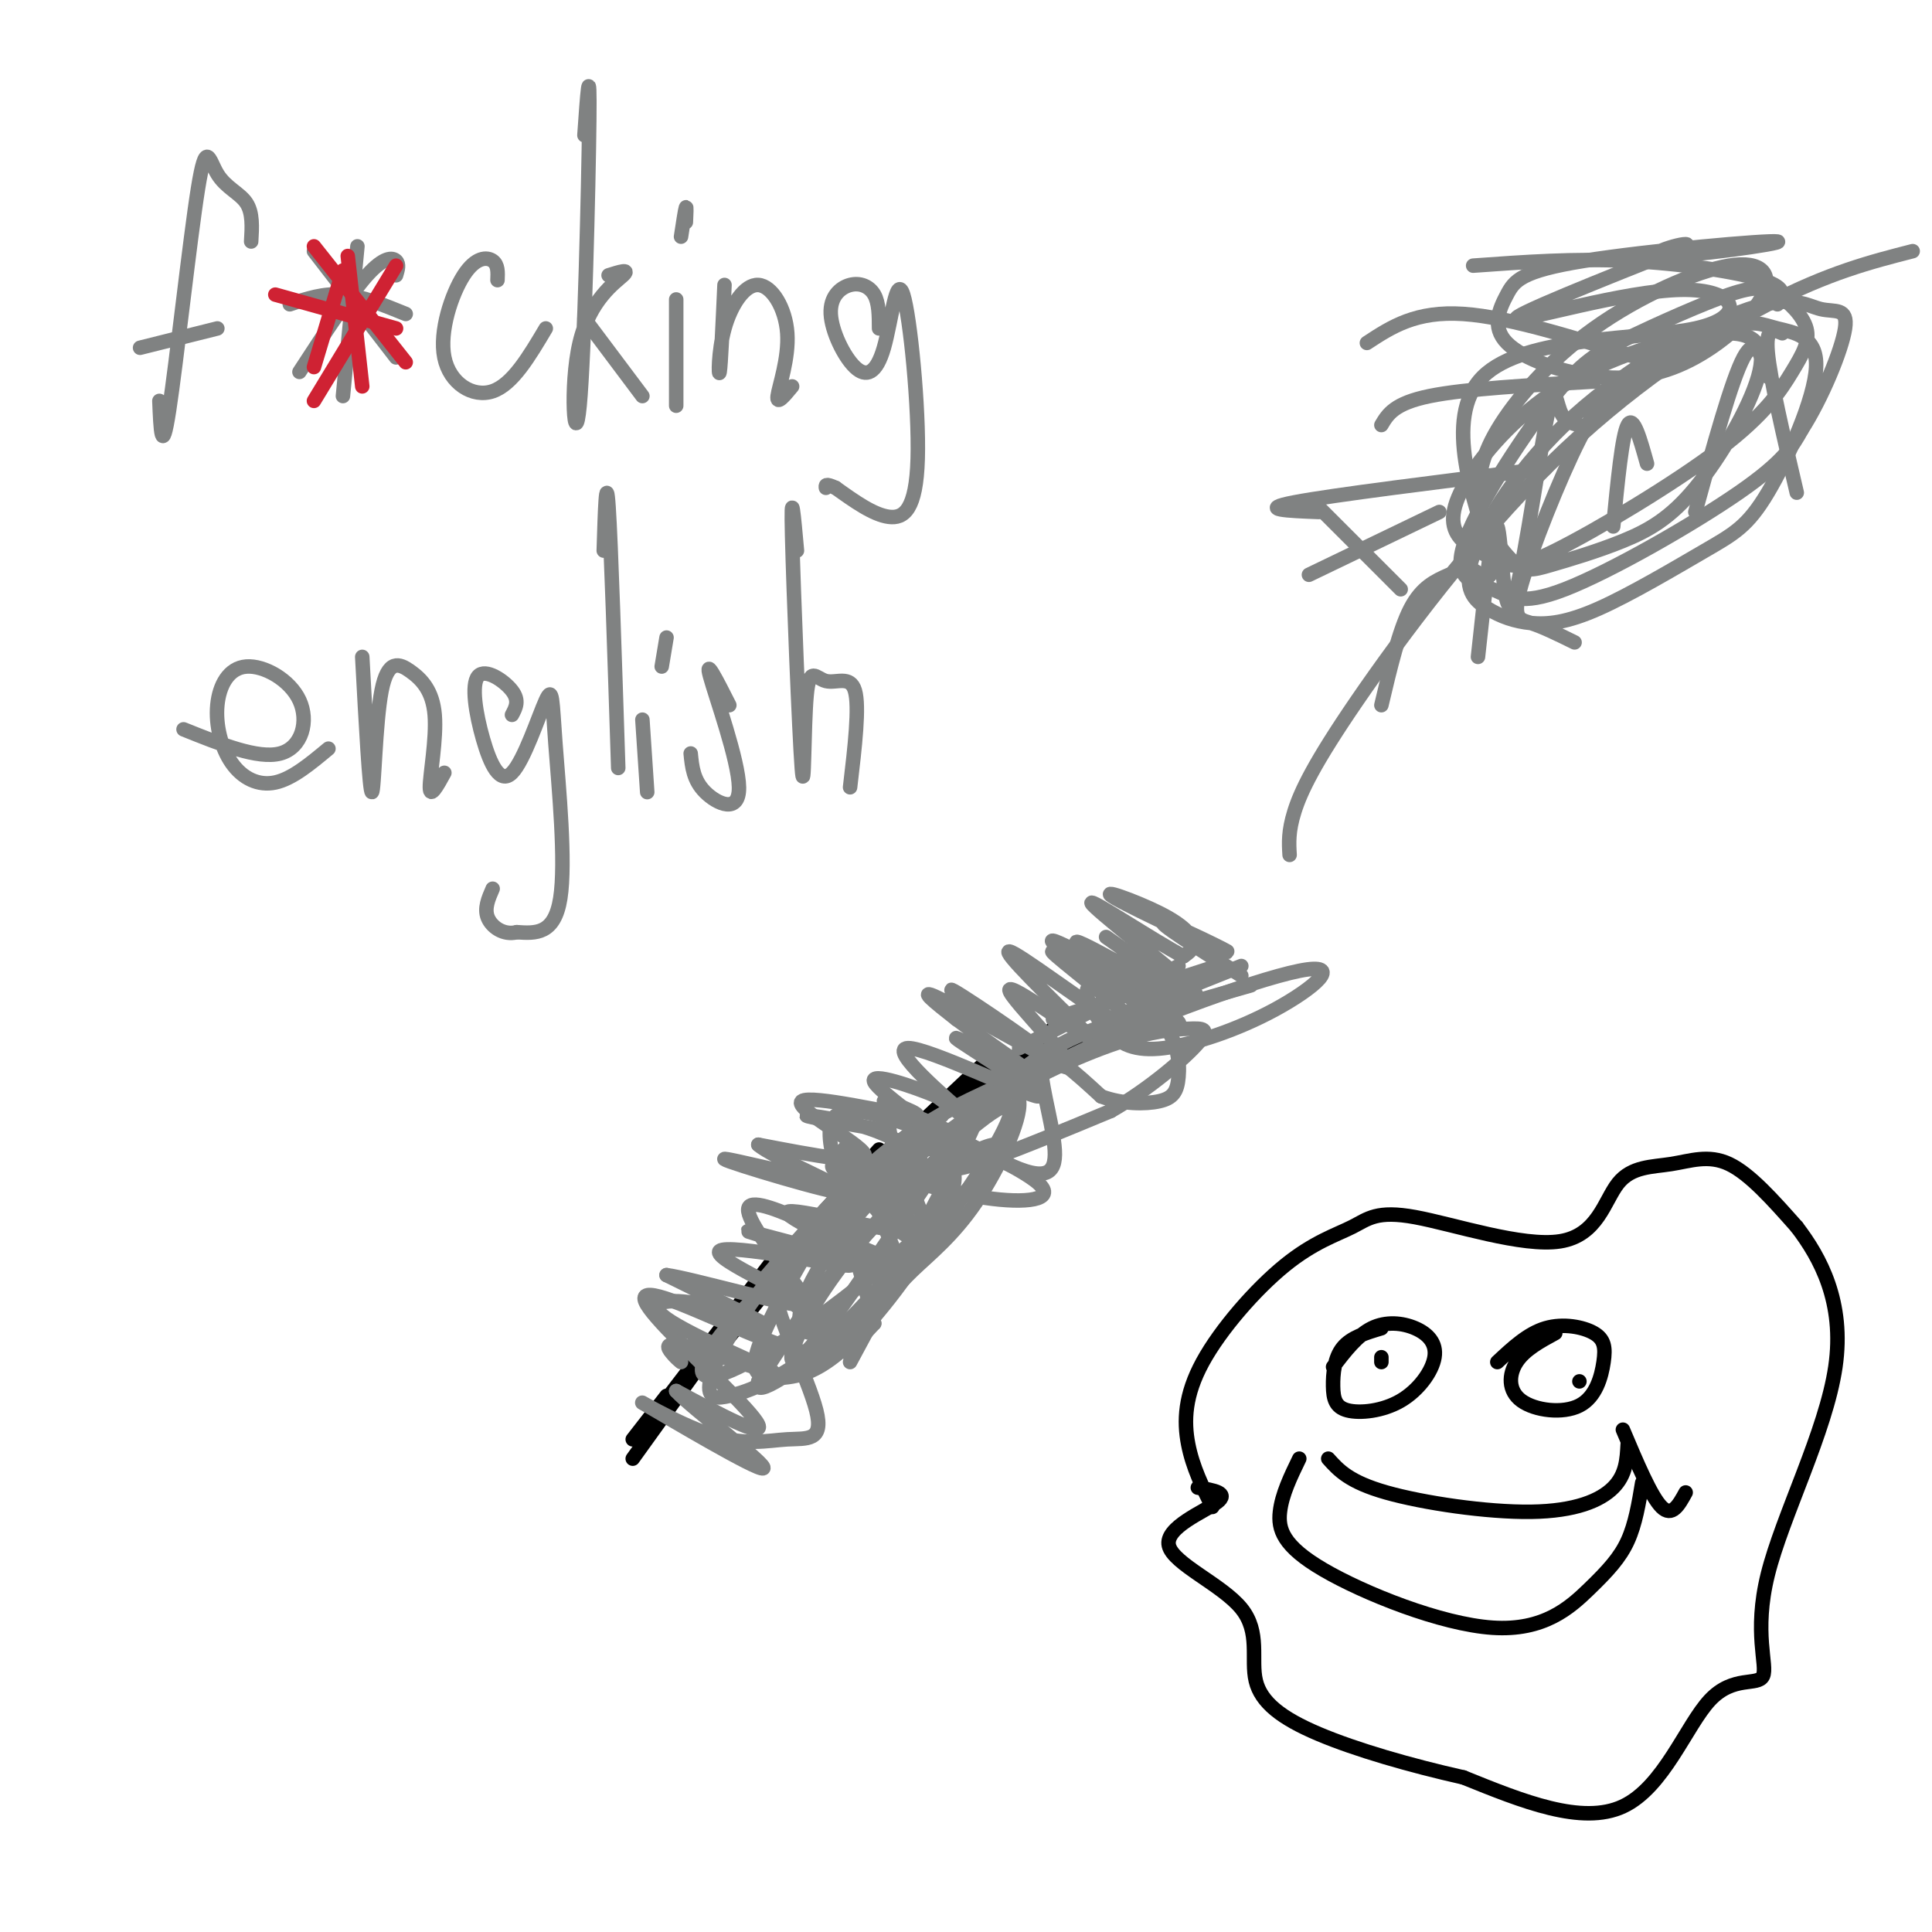 <svg viewBox='0 0 400 400' version='1.1' xmlns='http://www.w3.org/2000/svg' xmlns:xlink='http://www.w3.org/1999/xlink'><g fill='none' stroke='#000000' stroke-width='3' stroke-linecap='round' stroke-linejoin='round'><path d='M131,298c0.000,0.000 7.000,-9.000 7,-9'/><path d='M131,302c0.000,0.000 23.000,-32.000 23,-32'/><path d='M137,291c0.000,0.000 23.000,-30.000 23,-30'/><path d='M146,282c0.000,0.000 19.000,-24.000 19,-24'/><path d='M150,278c0.000,0.000 24.000,-30.000 24,-30'/><path d='M158,265c0.000,0.000 24.000,-27.000 24,-27'/><path d='M171,251c0.000,0.000 34.000,-32.000 34,-32'/><path d='M184,238c0.000,0.000 34.000,-25.000 34,-25'/><path d='M206,222c0.000,0.000 36.000,-14.000 36,-14'/></g>
<g fill='none' stroke='#808282' stroke-width='3' stroke-linecap='round' stroke-linejoin='round'><path d='M211,217c0.000,0.000 33.000,-17.000 33,-17'/><path d='M218,211c0.000,0.000 34.000,-11.000 34,-11'/><path d='M232,210c0.000,0.000 25.000,-10.000 25,-10'/><path d='M224,214c0.000,0.000 35.000,-10.000 35,-10'/><path d='M233,211c-5.667,1.750 -11.333,3.500 -18,8c-6.667,4.500 -14.333,11.750 -22,19'/><path d='M211,223c-9.083,4.000 -18.167,8.000 -27,15c-8.833,7.000 -17.417,17.000 -26,27'/><path d='M195,231c0.000,0.000 -29.000,28.000 -29,28'/><path d='M257,202c-8.990,-5.675 -17.979,-11.350 -16,-11c1.979,0.350 14.928,6.726 13,6c-1.928,-0.726 -18.733,-8.556 -23,-11c-4.267,-2.444 4.005,0.496 9,3c4.995,2.504 6.713,4.573 7,6c0.287,1.427 -0.856,2.214 -2,3'/><path d='M245,198c-5.881,-3.060 -19.583,-12.208 -19,-11c0.583,1.208 15.452,12.774 20,17c4.548,4.226 -1.226,1.113 -7,-2'/><path d='M229,194c10.318,7.250 20.636,14.500 17,13c-3.636,-1.500 -21.226,-11.750 -23,-12c-1.774,-0.250 12.267,9.500 18,14c5.733,4.500 3.159,3.750 -3,0c-6.159,-3.750 -15.903,-10.500 -19,-13c-3.097,-2.500 0.451,-0.750 4,1'/><path d='M223,197c4.577,3.193 14.019,10.675 12,10c-2.019,-0.675 -15.500,-9.507 -17,-10c-1.500,-0.493 8.979,7.352 14,12c5.021,4.648 4.583,6.097 -2,2c-6.583,-4.097 -19.309,-13.742 -21,-14c-1.691,-0.258 7.655,8.871 17,18'/><path d='M226,215c-2.446,-0.782 -17.063,-11.736 -17,-10c0.063,1.736 14.804,16.161 12,16c-2.804,-0.161 -23.154,-14.909 -24,-16c-0.846,-1.091 17.811,11.476 19,13c1.189,1.524 -15.089,-7.993 -21,-11c-5.911,-3.007 -1.456,0.497 3,4'/><path d='M198,211c5.468,4.078 17.638,12.273 16,12c-1.638,-0.273 -17.085,-9.012 -16,-8c1.085,1.012 18.703,11.776 17,12c-1.703,0.224 -22.728,-10.094 -27,-10c-4.272,0.094 8.208,10.598 12,14c3.792,3.402 -1.104,-0.299 -6,-4'/><path d='M194,227c-4.870,-2.051 -14.045,-5.177 -13,-3c1.045,2.177 12.311,9.657 11,10c-1.311,0.343 -15.198,-6.452 -19,-3c-3.802,3.452 2.481,17.152 4,22c1.519,4.848 -1.727,0.846 -3,-3c-1.273,-3.846 -0.574,-7.535 0,-10c0.574,-2.465 1.021,-3.704 3,0c1.979,3.704 5.489,12.352 9,21'/><path d='M186,261c-7.126,-1.146 -29.442,-14.512 -31,-11c-1.558,3.512 17.640,23.902 17,29c-0.640,5.098 -21.120,-5.098 -31,-9c-9.880,-3.902 -9.160,-1.512 -3,5c6.160,6.512 17.760,17.146 19,20c1.240,2.854 -7.880,-2.073 -17,-7'/><path d='M140,288c3.056,3.424 19.195,15.484 18,16c-1.195,0.516 -19.724,-10.514 -24,-13c-4.276,-2.486 5.703,3.570 13,6c7.297,2.430 11.914,1.232 16,1c4.086,-0.232 7.642,0.501 6,-6c-1.642,-6.501 -8.481,-20.237 -8,-23c0.481,-2.763 8.283,5.449 12,9c3.717,3.551 3.348,2.443 4,1c0.652,-1.443 2.326,-3.222 4,-5'/><path d='M181,274c-1.693,-8.026 -7.925,-25.590 -8,-30c-0.075,-4.410 6.009,4.335 11,9c4.991,4.665 8.890,5.248 7,-1c-1.890,-6.248 -9.570,-19.329 -6,-21c3.570,-1.671 18.390,8.068 26,11c7.610,2.932 8.010,-0.941 7,-7c-1.010,-6.059 -3.432,-14.302 -2,-16c1.432,-1.698 6.716,3.151 12,8'/><path d='M228,227c4.329,1.612 9.151,1.641 12,1c2.849,-0.641 3.725,-1.953 4,-5c0.275,-3.047 -0.050,-7.829 -4,-12c-3.950,-4.171 -11.524,-7.730 -14,-7c-2.476,0.730 0.145,5.748 3,9c2.855,3.252 5.945,4.736 12,4c6.055,-0.736 15.074,-3.693 23,-8c7.926,-4.307 14.759,-9.963 5,-8c-9.759,1.963 -36.111,11.547 -52,20c-15.889,8.453 -21.316,15.776 -22,19c-0.684,3.224 3.376,2.350 10,0c6.624,-2.350 15.812,-6.175 25,-10'/><path d='M230,230c7.925,-4.529 15.236,-10.853 18,-14c2.764,-3.147 0.981,-3.119 -2,-3c-2.981,0.119 -7.160,0.328 -15,3c-7.840,2.672 -19.342,7.808 -30,15c-10.658,7.192 -20.472,16.439 -27,25c-6.528,8.561 -9.771,16.437 -8,19c1.771,2.563 8.555,-0.186 13,-3c4.445,-2.814 6.551,-5.692 10,-9c3.449,-3.308 8.241,-7.044 13,-14c4.759,-6.956 9.485,-17.131 9,-21c-0.485,-3.869 -6.179,-1.431 -10,0c-3.821,1.431 -5.768,1.856 -13,8c-7.232,6.144 -19.750,18.007 -28,28c-8.250,9.993 -12.231,18.114 -13,22c-0.769,3.886 1.675,3.536 4,3c2.325,-0.536 4.530,-1.257 8,-3c3.470,-1.743 8.203,-4.508 15,-11c6.797,-6.492 15.656,-16.712 20,-24c4.344,-7.288 4.172,-11.644 4,-16'/><path d='M198,235c-2.704,-1.104 -11.463,4.137 -17,8c-5.537,3.863 -7.851,6.349 -12,13c-4.149,6.651 -10.133,17.468 -12,23c-1.867,5.532 0.384,5.778 2,6c1.616,0.222 2.597,0.418 5,0c2.403,-0.418 6.227,-1.452 12,-7c5.773,-5.548 13.496,-15.612 18,-24c4.504,-8.388 5.791,-15.100 -2,-12c-7.791,3.100 -24.658,16.014 -35,26c-10.342,9.986 -14.158,17.046 -10,17c4.158,-0.046 16.290,-7.198 30,-18c13.710,-10.802 28.999,-25.254 30,-29c1.001,-3.746 -12.285,3.216 -23,13c-10.715,9.784 -18.857,22.392 -27,35'/><path d='M157,286c-1.458,4.261 8.395,-2.585 17,-10c8.605,-7.415 15.960,-15.398 23,-25c7.040,-9.602 13.764,-20.822 12,-22c-1.764,-1.178 -12.017,7.687 -21,17c-8.983,9.313 -16.696,19.074 -21,27c-4.304,7.926 -5.197,14.019 4,2c9.197,-12.019 28.485,-42.148 31,-44c2.515,-1.852 -11.742,24.574 -26,51'/><path d='M52,50c0.180,-2.981 0.360,-5.962 -1,-8c-1.360,-2.038 -4.262,-3.134 -6,-6c-1.738,-2.866 -2.314,-7.502 -4,3c-1.686,10.502 -4.482,36.144 -6,46c-1.518,9.856 -1.759,3.928 -2,-2'/><path d='M29,72c0.000,0.000 16.000,-4.000 16,-4'/><path d='M65,52c0.000,0.000 17.000,22.000 17,22'/><path d='M82,57c0.356,-1.156 0.711,-2.311 0,-3c-0.711,-0.689 -2.489,-0.911 -6,3c-3.511,3.911 -8.756,11.956 -14,20'/><path d='M74,51c0.000,0.000 -3.000,31.000 -3,31'/><path d='M60,63c3.500,-1.167 7.000,-2.333 11,-2c4.000,0.333 8.500,2.167 13,4'/><path d='M103,58c0.073,-1.592 0.147,-3.183 -1,-4c-1.147,-0.817 -3.514,-0.858 -6,3c-2.486,3.858 -5.093,11.616 -4,17c1.093,5.384 5.884,8.396 10,7c4.116,-1.396 7.558,-7.198 11,-13'/><path d='M121,28c0.573,-8.231 1.145,-16.463 1,-3c-0.145,13.463 -1.008,48.619 -2,59c-0.992,10.381 -2.113,-4.013 0,-13c2.113,-8.987 7.461,-12.568 9,-14c1.539,-1.432 -0.730,-0.716 -3,0'/><path d='M121,66c0.000,0.000 12.000,16.000 12,16'/><path d='M140,62c0.000,0.000 0.000,22.000 0,22'/><path d='M142,46c0.083,-1.750 0.167,-3.500 0,-3c-0.167,0.500 -0.583,3.250 -1,6'/><path d='M150,59c-0.378,8.301 -0.756,16.603 -1,18c-0.244,1.397 -0.356,-4.109 1,-9c1.356,-4.891 4.178,-9.167 7,-9c2.822,0.167 5.644,4.776 6,10c0.356,5.224 -1.756,11.064 -2,13c-0.244,1.936 1.378,-0.032 3,-2'/><path d='M182,68c-0.007,-2.637 -0.014,-5.274 -1,-7c-0.986,-1.726 -2.950,-2.541 -5,-2c-2.050,0.541 -4.184,2.439 -4,6c0.184,3.561 2.687,8.784 5,11c2.313,2.216 4.438,1.425 6,-4c1.562,-5.425 2.563,-15.485 4,-11c1.437,4.485 3.310,23.515 3,34c-0.310,10.485 -2.803,12.424 -6,12c-3.197,-0.424 -7.099,-3.212 -11,-6'/><path d='M173,101c-2.167,-1.000 -2.083,-0.500 -2,0'/><path d='M38,151c7.718,3.105 15.435,6.209 20,5c4.565,-1.209 5.977,-6.732 4,-11c-1.977,-4.268 -7.342,-7.282 -11,-7c-3.658,0.282 -5.609,3.859 -6,8c-0.391,4.141 0.779,8.846 3,12c2.221,3.154 5.492,4.758 9,4c3.508,-0.758 7.254,-3.879 11,-7'/><path d='M75,136c0.757,14.051 1.514,28.103 2,28c0.486,-0.103 0.702,-14.359 2,-21c1.298,-6.641 3.678,-5.667 6,-4c2.322,1.667 4.587,4.026 5,9c0.413,4.974 -1.025,12.564 -1,15c0.025,2.436 1.512,-0.282 3,-3'/><path d='M106,148c0.789,-1.469 1.578,-2.938 0,-5c-1.578,-2.062 -5.522,-4.716 -7,-3c-1.478,1.716 -0.491,7.802 1,13c1.491,5.198 3.485,9.509 6,7c2.515,-2.509 5.550,-11.837 7,-15c1.450,-3.163 1.313,-0.159 2,9c0.687,9.159 2.196,24.474 1,32c-1.196,7.526 -5.098,7.263 -9,7'/><path d='M107,193c-2.778,0.689 -5.222,-1.089 -6,-3c-0.778,-1.911 0.111,-3.956 1,-6'/><path d='M125,114c0.250,-8.250 0.500,-16.500 1,-9c0.500,7.500 1.250,30.750 2,54'/><path d='M133,149c0.000,0.000 1.000,15.000 1,15'/><path d='M138,132c0.000,0.000 -1.000,6.000 -1,6'/><path d='M151,146c-2.560,-5.060 -5.119,-10.119 -4,-6c1.119,4.119 5.917,17.417 6,23c0.083,5.583 -4.548,3.452 -7,1c-2.452,-2.452 -2.726,-5.226 -3,-8'/><path d='M165,114c-0.638,-7.139 -1.276,-14.278 -1,-3c0.276,11.278 1.466,40.972 2,48c0.534,7.028 0.411,-8.611 1,-15c0.589,-6.389 1.889,-3.528 4,-3c2.111,0.528 5.032,-1.278 6,2c0.968,3.278 -0.016,11.639 -1,20'/><path d='M141,282c-0.598,-0.501 -1.196,-1.002 -2,-2c-0.804,-0.998 -1.813,-2.494 4,-1c5.813,1.494 18.450,5.978 17,5c-1.450,-0.978 -16.987,-7.417 -22,-11c-5.013,-3.583 0.496,-4.311 7,-3c6.504,1.311 14.001,4.660 13,4c-1.001,-0.660 -10.501,-5.330 -20,-10'/><path d='M138,264c4.833,0.565 26.917,6.977 28,6c1.083,-0.977 -18.833,-9.344 -17,-11c1.833,-1.656 25.417,3.400 27,3c1.583,-0.400 -18.833,-6.257 -21,-7c-2.167,-0.743 13.917,3.629 30,8'/><path d='M185,263c-2.141,-1.886 -22.494,-10.602 -22,-12c0.494,-1.398 21.835,4.523 26,4c4.165,-0.523 -8.846,-7.488 -14,-11c-5.154,-3.512 -2.450,-3.571 4,-2c6.450,1.571 16.646,4.772 25,6c8.354,1.228 14.864,0.485 11,-3c-3.864,-3.485 -18.104,-9.710 -23,-12c-4.896,-2.290 -0.448,-0.645 4,1'/><path d='M196,234c-3.138,-1.484 -12.982,-5.693 -13,-6c-0.018,-0.307 9.789,3.289 6,3c-3.789,-0.289 -21.174,-4.462 -23,-3c-1.826,1.462 11.907,8.561 13,11c1.093,2.439 -10.453,0.220 -22,-2'/><path d='M157,237c2.632,2.488 20.211,9.708 18,10c-2.211,0.292 -24.211,-6.344 -25,-7c-0.789,-0.656 19.632,4.670 30,6c10.368,1.330 10.684,-1.335 11,-4'/><path d='M191,242c0.464,-2.214 -3.875,-5.750 -10,-8c-6.125,-2.250 -14.036,-3.214 -14,-3c0.036,0.214 8.018,1.607 16,3'/><path d='M267,177c-0.148,-2.439 -0.297,-4.877 1,-9c1.297,-4.123 4.038,-9.930 13,-23c8.962,-13.070 24.144,-33.404 40,-49c15.856,-15.596 32.388,-26.456 45,-33c12.612,-6.544 21.306,-8.772 30,-11'/><path d='M368,63c1.133,-1.644 2.267,-3.289 -3,-5c-5.267,-1.711 -16.933,-3.489 -28,-4c-11.067,-0.511 -21.533,0.244 -32,1'/><path d='M342,75c-14.583,-4.667 -29.167,-9.333 -39,-10c-9.833,-0.667 -14.917,2.667 -20,6'/><path d='M330,79c-13.333,0.750 -26.667,1.500 -34,3c-7.333,1.500 -8.667,3.750 -10,6'/><path d='M320,97c-22.083,2.750 -44.167,5.500 -52,7c-7.833,1.500 -1.417,1.750 5,2'/><path d='M298,106c0.000,0.000 -27.000,13.000 -27,13'/><path d='M369,69c-1.750,-0.750 -3.500,-1.500 -3,4c0.500,5.500 3.250,17.250 6,29'/><path d='M366,78c-1.250,-4.333 -2.500,-8.667 -5,-4c-2.500,4.667 -6.250,18.333 -10,32'/><path d='M341,96c-1.417,-5.083 -2.833,-10.167 -4,-8c-1.167,2.167 -2.083,11.583 -3,21'/><path d='M327,88c-1.545,-0.316 -3.091,-0.632 -4,-3c-0.909,-2.368 -1.182,-6.789 -3,3c-1.818,9.789 -5.182,33.789 -7,37c-1.818,3.211 -2.091,-14.368 -3,-16c-0.909,-1.632 -2.455,12.684 -4,27'/><path d='M300,119c-2.833,1.250 -5.667,2.500 -8,7c-2.333,4.500 -4.167,12.250 -6,20'/><path d='M290,122c0.000,0.000 -17.000,-17.000 -17,-17'/><path d='M305,118c2.653,1.631 5.306,3.262 3,-5c-2.306,-8.262 -9.571,-26.418 -1,-35c8.571,-8.582 32.978,-7.589 44,-10c11.022,-2.411 8.660,-8.226 -3,-8c-11.660,0.226 -32.617,6.493 -34,6c-1.383,-0.493 16.809,-7.747 35,-15'/><path d='M349,51c2.240,-1.642 -9.660,1.755 -5,2c4.660,0.245 25.878,-2.660 24,-3c-1.878,-0.340 -26.853,1.887 -40,4c-13.147,2.113 -14.465,4.112 -16,7c-1.535,2.888 -3.287,6.663 0,10c3.287,3.337 11.615,6.235 19,7c7.385,0.765 13.829,-0.604 20,-4c6.171,-3.396 12.071,-8.819 14,-13c1.929,-4.181 -0.112,-7.121 -7,-6c-6.888,1.121 -18.624,6.302 -28,13c-9.376,6.698 -16.393,14.914 -20,21c-3.607,6.086 -3.803,10.043 -4,14'/><path d='M306,103c0.675,4.993 4.363,10.474 7,13c2.637,2.526 4.222,2.096 8,1c3.778,-1.096 9.750,-2.858 15,-5c5.250,-2.142 9.778,-4.664 15,-11c5.222,-6.336 11.137,-16.485 13,-23c1.863,-6.515 -0.326,-9.397 -8,-9c-7.674,0.397 -20.834,4.074 -31,10c-10.166,5.926 -17.339,14.101 -21,20c-3.661,5.899 -3.810,9.522 -2,12c1.810,2.478 5.579,3.811 8,5c2.421,1.189 3.493,2.235 12,-2c8.507,-4.235 24.450,-13.752 34,-21c9.550,-7.248 12.709,-12.229 15,-16c2.291,-3.771 3.716,-6.332 3,-9c-0.716,-2.668 -3.573,-5.444 -6,-7c-2.427,-1.556 -4.423,-1.892 -10,0c-5.577,1.892 -14.736,6.013 -21,9c-6.264,2.987 -9.632,4.841 -16,13c-6.368,8.159 -15.734,22.623 -18,30c-2.266,7.377 2.568,7.668 6,9c3.432,1.332 5.463,3.705 15,0c9.537,-3.705 26.582,-13.487 36,-20c9.418,-6.513 11.209,-9.756 13,-13'/><path d='M373,89c4.241,-6.590 8.344,-16.565 9,-21c0.656,-4.435 -2.134,-3.330 -5,-4c-2.866,-0.670 -5.808,-3.114 -15,0c-9.192,3.114 -24.633,11.786 -36,22c-11.367,10.214 -18.658,21.969 -21,29c-2.342,7.031 0.266,9.338 3,11c2.734,1.662 5.592,2.677 9,3c3.408,0.323 7.364,-0.048 14,-3c6.636,-2.952 15.951,-8.484 22,-12c6.049,-3.516 8.834,-5.015 13,-12c4.166,-6.985 9.715,-19.456 10,-26c0.285,-6.544 -4.694,-7.161 -8,-8c-3.306,-0.839 -4.941,-1.898 -10,0c-5.059,1.898 -13.544,6.755 -19,10c-5.456,3.245 -7.885,4.880 -12,13c-4.115,8.120 -9.916,22.725 -12,30c-2.084,7.275 -0.453,7.222 2,8c2.453,0.778 5.726,2.389 9,4'/></g>
<g fill='none' stroke='#cf2233' stroke-width='3' stroke-linecap='round' stroke-linejoin='round'><path d='M65,51c0.000,0.000 19.000,24.000 19,24'/><path d='M82,55c0.000,0.000 -17.000,28.000 -17,28'/><path d='M72,53c0.000,0.000 3.000,27.000 3,27'/><path d='M71,56c0.000,0.000 -6.000,20.000 -6,20'/><path d='M57,61c0.000,0.000 25.000,7.000 25,7'/></g>
<g fill='none' stroke='#000000' stroke-width='3' stroke-linecap='round' stroke-linejoin='round'><path d='M286,275c-3.137,0.936 -6.273,1.872 -8,4c-1.727,2.128 -2.043,5.446 -2,8c0.043,2.554 0.447,4.342 3,5c2.553,0.658 7.256,0.185 11,-2c3.744,-2.185 6.529,-6.080 7,-9c0.471,-2.920 -1.373,-4.863 -4,-6c-2.627,-1.137 -6.036,-1.468 -9,0c-2.964,1.468 -5.482,4.734 -8,8'/><path d='M322,276c-3.171,1.722 -6.341,3.443 -8,6c-1.659,2.557 -1.805,5.948 1,8c2.805,2.052 8.561,2.765 12,1c3.439,-1.765 4.561,-6.009 5,-9c0.439,-2.991 0.195,-4.728 -2,-6c-2.195,-1.272 -6.341,-2.078 -10,-1c-3.659,1.078 -6.829,4.039 -10,7'/><path d='M275,302c2.167,2.411 4.333,4.821 12,7c7.667,2.179 20.833,4.125 30,4c9.167,-0.125 14.333,-2.321 17,-5c2.667,-2.679 2.833,-5.839 3,-9'/><path d='M336,296c2.917,6.917 5.833,13.833 8,16c2.167,2.167 3.583,-0.417 5,-3'/><path d='M340,307c-0.706,4.259 -1.411,8.517 -3,12c-1.589,3.483 -4.061,6.190 -8,10c-3.939,3.810 -9.344,8.722 -20,8c-10.656,-0.722 -26.561,-7.079 -35,-12c-8.439,-4.921 -9.411,-8.406 -9,-12c0.411,-3.594 2.206,-7.297 4,-11'/><path d='M286,281c0.000,0.000 0.000,1.000 0,1'/><path d='M327,286c0.000,0.000 0.000,0.000 0,0'/><path d='M251,312c-2.039,-4.120 -4.077,-8.240 -5,-13c-0.923,-4.760 -0.730,-10.159 3,-17c3.730,-6.841 10.995,-15.122 17,-20c6.005,-4.878 10.748,-6.352 14,-8c3.252,-1.648 5.014,-3.470 13,-2c7.986,1.470 22.198,6.234 30,5c7.802,-1.234 9.194,-8.465 12,-12c2.806,-3.535 7.025,-3.375 11,-4c3.975,-0.625 7.707,-2.036 12,0c4.293,2.036 9.146,7.518 14,13'/><path d='M372,254c4.846,6.316 9.961,15.607 8,29c-1.961,13.393 -10.998,30.890 -14,43c-3.002,12.110 0.030,18.834 -1,21c-1.030,2.166 -6.124,-0.224 -11,5c-4.876,5.224 -9.536,18.064 -18,22c-8.464,3.936 -20.732,-1.032 -33,-6'/><path d='M303,368c-11.082,-2.496 -22.288,-5.736 -30,-9c-7.712,-3.264 -11.931,-6.551 -13,-11c-1.069,-4.449 1.012,-10.058 -3,-15c-4.012,-4.942 -14.119,-9.215 -15,-13c-0.881,-3.785 7.462,-7.081 10,-9c2.538,-1.919 -0.731,-2.459 -4,-3'/></g>
</svg>
